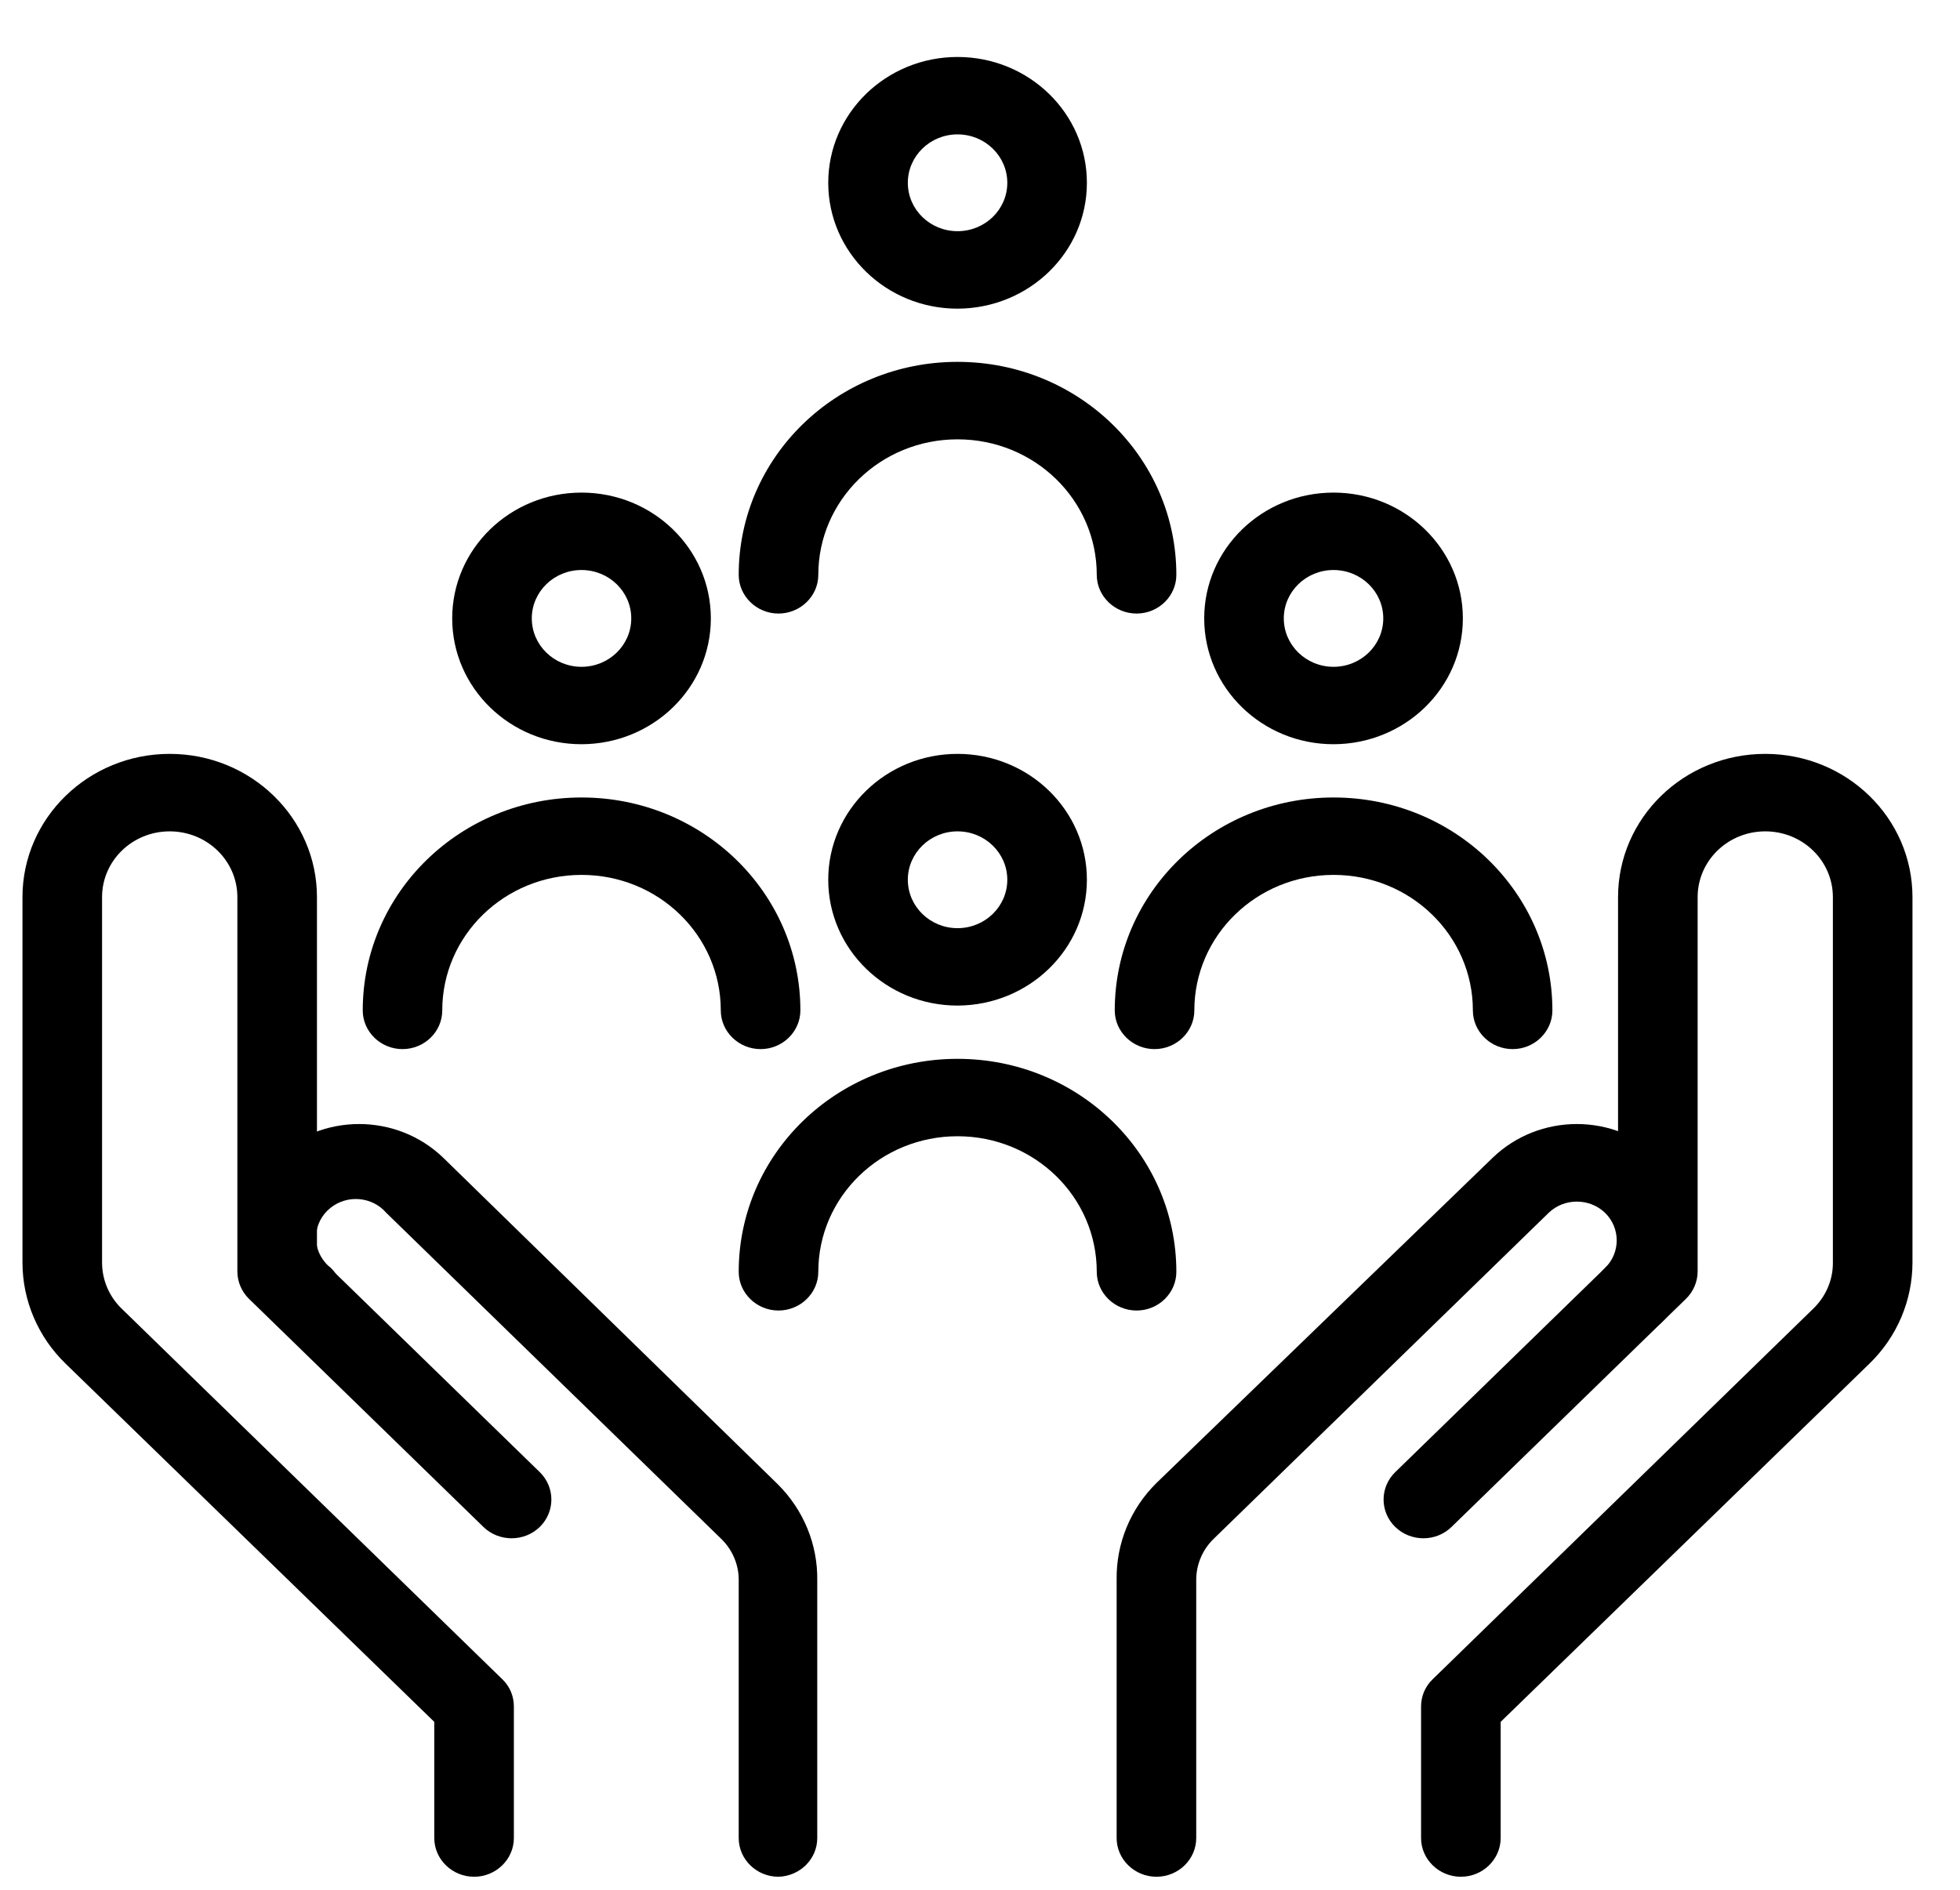 <?xml version="1.0" encoding="UTF-8"?>
<svg xmlns="http://www.w3.org/2000/svg" width="28" height="27" viewBox="0 0 28 27" fill="none">
  <path d="M6.773 26.814C6.46 26.814 6.204 26.565 6.204 26.261V24.601L0.938 19.484C0.543 19.102 0.321 18.58 0.321 18.038V12.818C0.321 11.687 1.265 10.771 2.424 10.771C3.584 10.771 4.528 11.687 4.528 12.818V17.935L7.711 21.033C7.932 21.249 7.932 21.6 7.711 21.816C7.489 22.032 7.128 22.032 6.906 21.816L3.558 18.558C3.45 18.453 3.391 18.311 3.391 18.165V12.818C3.391 12.298 2.959 11.878 2.424 11.878C1.89 11.878 1.458 12.298 1.458 12.818V18.038C1.458 18.287 1.56 18.527 1.742 18.701L7.174 23.99C7.282 24.092 7.341 24.233 7.341 24.38V26.261C7.341 26.565 7.085 26.814 6.773 26.814Z" fill="black"></path>
  <path d="M11.121 26.814C10.808 26.814 10.553 26.565 10.553 26.261V22.571C10.553 22.35 10.461 22.139 10.302 21.985L5.519 17.329C5.317 17.094 4.959 17.064 4.718 17.26C4.476 17.457 4.445 17.805 4.647 18.04C4.669 18.068 4.698 18.093 4.726 18.115C4.948 18.331 4.948 18.682 4.726 18.898C4.504 19.113 4.144 19.113 3.922 18.898C3.254 18.248 3.254 17.197 3.922 16.547C4.59 15.897 5.67 15.897 6.338 16.547L11.107 21.202C11.479 21.57 11.684 22.067 11.675 22.585V26.261C11.675 26.562 11.428 26.805 11.121 26.814Z" fill="black"></path>
  <path d="M13.679 14.367C12.659 14.367 11.832 13.562 11.832 12.569C11.832 11.576 12.659 10.771 13.679 10.771C14.7 10.771 15.527 11.576 15.527 12.569C15.527 13.562 14.7 14.364 13.679 14.367ZM13.679 11.878C13.287 11.878 12.969 12.188 12.969 12.569C12.969 12.951 13.287 13.261 13.679 13.261C14.072 13.261 14.39 12.951 14.39 12.569C14.39 12.188 14.072 11.878 13.679 11.878Z" fill="black"></path>
  <path d="M16.237 18.724C15.924 18.724 15.668 18.475 15.668 18.171C15.668 17.1 14.779 16.234 13.679 16.234C12.579 16.234 11.69 17.1 11.69 18.171C11.69 18.475 11.434 18.724 11.121 18.724C10.809 18.724 10.553 18.475 10.553 18.171C10.553 16.489 11.951 15.128 13.679 15.128C15.407 15.128 16.805 16.489 16.805 18.171C16.805 18.475 16.55 18.724 16.237 18.724Z" fill="black"></path>
  <path d="M13.679 4.41C12.659 4.41 11.832 3.605 11.832 2.612C11.832 1.619 12.659 0.814 13.679 0.814C14.7 0.814 15.527 1.619 15.527 2.612C15.527 3.605 14.7 4.407 13.679 4.41ZM13.679 1.92C13.287 1.92 12.969 2.23 12.969 2.612C12.969 2.994 13.287 3.303 13.679 3.303C14.072 3.303 14.39 2.994 14.39 2.612C14.39 2.23 14.072 1.92 13.679 1.92Z" fill="black"></path>
  <path d="M16.237 8.766C15.924 8.766 15.668 8.517 15.668 8.213C15.668 7.143 14.779 6.277 13.679 6.277C12.579 6.277 11.69 7.143 11.69 8.213C11.69 8.517 11.434 8.766 11.121 8.766C10.809 8.766 10.553 8.517 10.553 8.213C10.553 6.531 11.951 5.17 13.679 5.17C15.407 5.17 16.805 6.531 16.805 8.213C16.805 8.517 16.55 8.766 16.237 8.766Z" fill="black"></path>
  <path d="M19.05 10.633C18.03 10.633 17.203 9.828 17.203 8.835C17.203 7.842 18.03 7.038 19.05 7.038C20.071 7.038 20.898 7.842 20.898 8.835C20.898 9.828 20.071 10.631 19.05 10.633ZM19.05 8.144C18.658 8.144 18.34 8.454 18.34 8.835C18.34 9.217 18.658 9.527 19.05 9.527C19.443 9.527 19.761 9.217 19.761 8.835C19.761 8.454 19.443 8.144 19.05 8.144Z" fill="black"></path>
  <path d="M21.609 14.989C21.296 14.989 21.041 14.74 21.041 14.436C21.041 13.366 20.151 12.5 19.051 12.5C17.951 12.5 17.062 13.366 17.062 14.436C17.062 14.74 16.806 14.989 16.493 14.989C16.181 14.989 15.925 14.74 15.925 14.436C15.925 12.754 17.323 11.394 19.051 11.394C20.779 11.394 22.177 12.754 22.177 14.436C22.177 14.74 21.922 14.989 21.609 14.989Z" fill="black"></path>
  <path d="M8.307 10.633C7.287 10.633 6.46 9.828 6.46 8.835C6.46 7.842 7.287 7.038 8.307 7.038C9.328 7.038 10.155 7.842 10.155 8.835C10.155 9.828 9.328 10.631 8.307 10.633ZM8.307 8.144C7.915 8.144 7.597 8.454 7.597 8.835C7.597 9.217 7.915 9.527 8.307 9.527C8.7 9.527 9.018 9.217 9.018 8.835C9.018 8.454 8.7 8.144 8.307 8.144Z" fill="black"></path>
  <path d="M10.866 14.989C10.553 14.989 10.297 14.74 10.297 14.436C10.297 13.366 9.408 12.5 8.308 12.5C7.208 12.5 6.318 13.366 6.318 14.436C6.318 14.74 6.063 14.989 5.75 14.989C5.437 14.989 5.182 14.74 5.182 14.436C5.182 12.754 6.58 11.394 8.308 11.394C10.036 11.394 11.434 12.754 11.434 14.436C11.434 14.74 11.178 14.989 10.866 14.989Z" fill="black"></path>
  <path d="M20.87 26.814C20.557 26.814 20.301 26.565 20.301 26.261V24.38C20.301 24.233 20.361 24.092 20.469 23.99L25.9 18.701C26.082 18.527 26.187 18.287 26.184 18.038V12.818C26.184 12.298 25.753 11.878 25.218 11.878C24.684 11.878 24.252 12.298 24.252 12.818V18.165C24.252 18.311 24.192 18.453 24.084 18.558L20.736 21.816C20.515 22.032 20.154 22.032 19.932 21.816C19.71 21.6 19.71 21.249 19.932 21.033L23.115 17.935V12.818C23.115 11.687 24.056 10.771 25.218 10.771C26.381 10.771 27.321 11.687 27.321 12.818V18.038C27.321 18.58 27.1 19.102 26.705 19.484L21.438 24.601V26.261C21.438 26.565 21.182 26.814 20.87 26.814Z" fill="black"></path>
  <path d="M16.521 26.814C16.208 26.814 15.952 26.565 15.952 26.261V22.571C15.944 22.054 16.148 21.556 16.521 21.188L21.318 16.547C21.986 15.897 23.066 15.897 23.734 16.547C24.402 17.197 24.402 18.248 23.734 18.898C23.512 19.113 23.151 19.113 22.93 18.898C22.708 18.682 22.708 18.331 22.93 18.115C23.151 17.899 23.151 17.545 22.93 17.329C22.708 17.114 22.344 17.114 22.123 17.329L17.339 21.985C17.18 22.139 17.089 22.35 17.089 22.571V26.261C17.089 26.565 16.834 26.814 16.521 26.814Z" fill="black"></path>
</svg>
